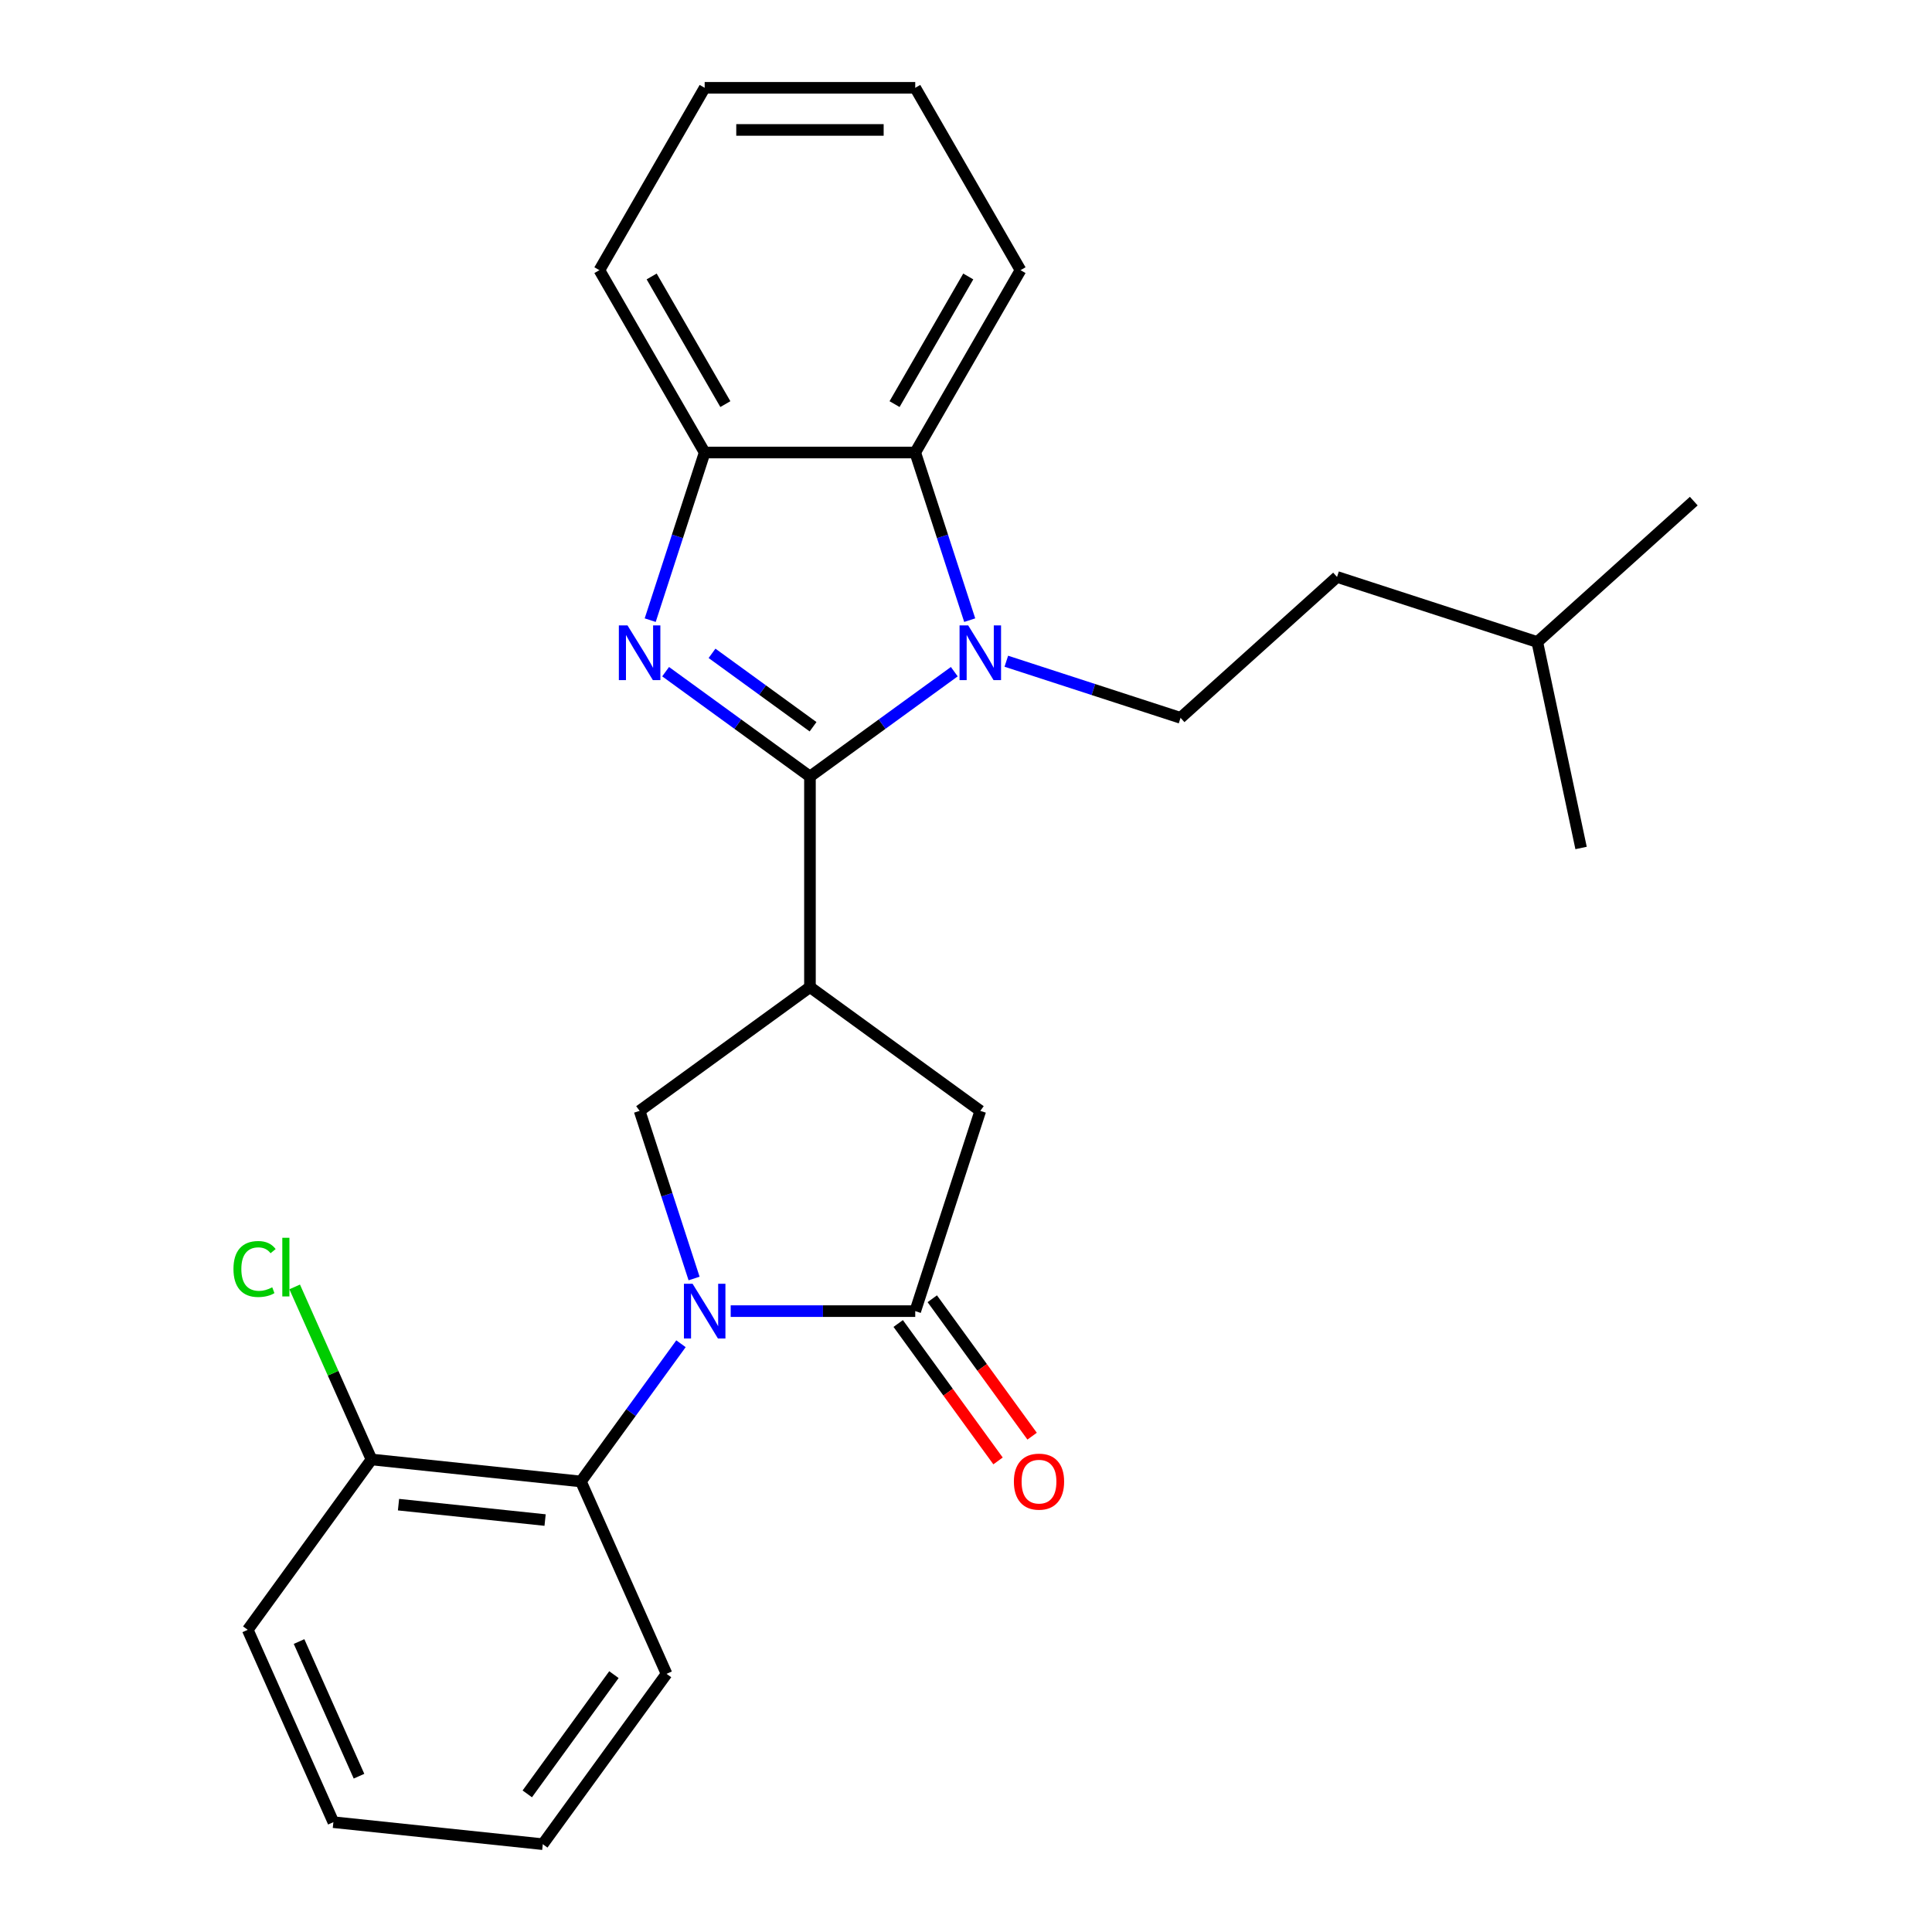 <?xml version='1.0' encoding='iso-8859-1'?>
<svg version='1.1' baseProfile='full'
              xmlns='http://www.w3.org/2000/svg'
                      xmlns:rdkit='http://www.rdkit.org/xml'
                      xmlns:xlink='http://www.w3.org/1999/xlink'
                  xml:space='preserve'
width='1000px' height='1000px' viewBox='0 0 1000 1000'>
<!-- END OF HEADER -->
<rect style='opacity:1.0;fill:#FFFFFF;stroke:none' width='1000' height='1000' x='0' y='0'> </rect>
<path class='bond-0' d='M 419.232,401.938 L 456.586,374.799' style='fill:none;fill-rule:evenodd;stroke:#000000;stroke-width:6px;stroke-linecap:butt;stroke-linejoin:miter;stroke-opacity:1' />
<path class='bond-0' d='M 456.586,374.799 L 493.94,347.66' style='fill:none;fill-rule:evenodd;stroke:#0000FF;stroke-width:6px;stroke-linecap:butt;stroke-linejoin:miter;stroke-opacity:1' />
<path class='bond-2' d='M 419.232,401.938 L 381.879,374.799' style='fill:none;fill-rule:evenodd;stroke:#000000;stroke-width:6px;stroke-linecap:butt;stroke-linejoin:miter;stroke-opacity:1' />
<path class='bond-2' d='M 381.879,374.799 L 344.525,347.66' style='fill:none;fill-rule:evenodd;stroke:#0000FF;stroke-width:6px;stroke-linecap:butt;stroke-linejoin:miter;stroke-opacity:1' />
<path class='bond-2' d='M 420.838,376.162 L 394.691,357.164' style='fill:none;fill-rule:evenodd;stroke:#000000;stroke-width:6px;stroke-linecap:butt;stroke-linejoin:miter;stroke-opacity:1' />
<path class='bond-2' d='M 394.691,357.164 L 368.543,338.167' style='fill:none;fill-rule:evenodd;stroke:#0000FF;stroke-width:6px;stroke-linecap:butt;stroke-linejoin:miter;stroke-opacity:1' />
<path class='bond-3' d='M 419.232,401.938 L 419.232,510.924' style='fill:none;fill-rule:evenodd;stroke:#000000;stroke-width:6px;stroke-linecap:butt;stroke-linejoin:miter;stroke-opacity:1' />
<path class='bond-6' d='M 501.918,320.992 L 487.822,277.609' style='fill:none;fill-rule:evenodd;stroke:#0000FF;stroke-width:6px;stroke-linecap:butt;stroke-linejoin:miter;stroke-opacity:1' />
<path class='bond-6' d='M 487.822,277.609 L 473.726,234.225' style='fill:none;fill-rule:evenodd;stroke:#000000;stroke-width:6px;stroke-linecap:butt;stroke-linejoin:miter;stroke-opacity:1' />
<path class='bond-10' d='M 520.869,342.252 L 565.963,356.904' style='fill:none;fill-rule:evenodd;stroke:#0000FF;stroke-width:6px;stroke-linecap:butt;stroke-linejoin:miter;stroke-opacity:1' />
<path class='bond-10' d='M 565.963,356.904 L 611.057,371.556' style='fill:none;fill-rule:evenodd;stroke:#000000;stroke-width:6px;stroke-linecap:butt;stroke-linejoin:miter;stroke-opacity:1' />
<path class='bond-1' d='M 359.253,661.753 L 345.157,618.369' style='fill:none;fill-rule:evenodd;stroke:#0000FF;stroke-width:6px;stroke-linecap:butt;stroke-linejoin:miter;stroke-opacity:1' />
<path class='bond-1' d='M 345.157,618.369 L 331.06,574.985' style='fill:none;fill-rule:evenodd;stroke:#000000;stroke-width:6px;stroke-linecap:butt;stroke-linejoin:miter;stroke-opacity:1' />
<path class='bond-8' d='M 352.472,695.522 L 326.575,731.166' style='fill:none;fill-rule:evenodd;stroke:#0000FF;stroke-width:6px;stroke-linecap:butt;stroke-linejoin:miter;stroke-opacity:1' />
<path class='bond-8' d='M 326.575,731.166 L 300.678,766.809' style='fill:none;fill-rule:evenodd;stroke:#000000;stroke-width:6px;stroke-linecap:butt;stroke-linejoin:miter;stroke-opacity:1' />
<path class='bond-27' d='M 378.204,678.637 L 425.965,678.637' style='fill:none;fill-rule:evenodd;stroke:#0000FF;stroke-width:6px;stroke-linecap:butt;stroke-linejoin:miter;stroke-opacity:1' />
<path class='bond-27' d='M 425.965,678.637 L 473.726,678.637' style='fill:none;fill-rule:evenodd;stroke:#000000;stroke-width:6px;stroke-linecap:butt;stroke-linejoin:miter;stroke-opacity:1' />
<path class='bond-7' d='M 336.546,320.992 L 350.643,277.609' style='fill:none;fill-rule:evenodd;stroke:#0000FF;stroke-width:6px;stroke-linecap:butt;stroke-linejoin:miter;stroke-opacity:1' />
<path class='bond-7' d='M 350.643,277.609 L 364.739,234.225' style='fill:none;fill-rule:evenodd;stroke:#000000;stroke-width:6px;stroke-linecap:butt;stroke-linejoin:miter;stroke-opacity:1' />
<path class='bond-5' d='M 419.232,510.924 L 331.06,574.985' style='fill:none;fill-rule:evenodd;stroke:#000000;stroke-width:6px;stroke-linecap:butt;stroke-linejoin:miter;stroke-opacity:1' />
<path class='bond-9' d='M 419.232,510.924 L 507.404,574.985' style='fill:none;fill-rule:evenodd;stroke:#000000;stroke-width:6px;stroke-linecap:butt;stroke-linejoin:miter;stroke-opacity:1' />
<path class='bond-4' d='M 473.726,678.637 L 507.404,574.985' style='fill:none;fill-rule:evenodd;stroke:#000000;stroke-width:6px;stroke-linecap:butt;stroke-linejoin:miter;stroke-opacity:1' />
<path class='bond-11' d='M 464.908,685.043 L 490.747,720.607' style='fill:none;fill-rule:evenodd;stroke:#000000;stroke-width:6px;stroke-linecap:butt;stroke-linejoin:miter;stroke-opacity:1' />
<path class='bond-11' d='M 490.747,720.607 L 516.585,756.171' style='fill:none;fill-rule:evenodd;stroke:#FF0000;stroke-width:6px;stroke-linecap:butt;stroke-linejoin:miter;stroke-opacity:1' />
<path class='bond-11' d='M 482.543,672.231 L 508.381,707.795' style='fill:none;fill-rule:evenodd;stroke:#000000;stroke-width:6px;stroke-linecap:butt;stroke-linejoin:miter;stroke-opacity:1' />
<path class='bond-11' d='M 508.381,707.795 L 534.22,743.359' style='fill:none;fill-rule:evenodd;stroke:#FF0000;stroke-width:6px;stroke-linecap:butt;stroke-linejoin:miter;stroke-opacity:1' />
<path class='bond-15' d='M 473.726,234.225 L 528.219,139.84' style='fill:none;fill-rule:evenodd;stroke:#000000;stroke-width:6px;stroke-linecap:butt;stroke-linejoin:miter;stroke-opacity:1' />
<path class='bond-15' d='M 463.023,209.168 L 501.168,143.099' style='fill:none;fill-rule:evenodd;stroke:#000000;stroke-width:6px;stroke-linecap:butt;stroke-linejoin:miter;stroke-opacity:1' />
<path class='bond-26' d='M 473.726,234.225 L 364.739,234.225' style='fill:none;fill-rule:evenodd;stroke:#000000;stroke-width:6px;stroke-linecap:butt;stroke-linejoin:miter;stroke-opacity:1' />
<path class='bond-17' d='M 364.739,234.225 L 310.246,139.84' style='fill:none;fill-rule:evenodd;stroke:#000000;stroke-width:6px;stroke-linecap:butt;stroke-linejoin:miter;stroke-opacity:1' />
<path class='bond-17' d='M 375.442,209.168 L 337.297,143.099' style='fill:none;fill-rule:evenodd;stroke:#000000;stroke-width:6px;stroke-linecap:butt;stroke-linejoin:miter;stroke-opacity:1' />
<path class='bond-12' d='M 300.678,766.809 L 192.289,755.417' style='fill:none;fill-rule:evenodd;stroke:#000000;stroke-width:6px;stroke-linecap:butt;stroke-linejoin:miter;stroke-opacity:1' />
<path class='bond-12' d='M 282.141,786.778 L 206.269,778.804' style='fill:none;fill-rule:evenodd;stroke:#000000;stroke-width:6px;stroke-linecap:butt;stroke-linejoin:miter;stroke-opacity:1' />
<path class='bond-16' d='M 300.678,766.809 L 345.007,866.373' style='fill:none;fill-rule:evenodd;stroke:#000000;stroke-width:6px;stroke-linecap:butt;stroke-linejoin:miter;stroke-opacity:1' />
<path class='bond-13' d='M 611.057,371.556 L 692.049,298.63' style='fill:none;fill-rule:evenodd;stroke:#000000;stroke-width:6px;stroke-linecap:butt;stroke-linejoin:miter;stroke-opacity:1' />
<path class='bond-14' d='M 192.289,755.417 L 172.407,710.761' style='fill:none;fill-rule:evenodd;stroke:#000000;stroke-width:6px;stroke-linecap:butt;stroke-linejoin:miter;stroke-opacity:1' />
<path class='bond-14' d='M 172.407,710.761 L 152.525,666.105' style='fill:none;fill-rule:evenodd;stroke:#00CC00;stroke-width:6px;stroke-linecap:butt;stroke-linejoin:miter;stroke-opacity:1' />
<path class='bond-18' d='M 192.289,755.417 L 128.228,843.589' style='fill:none;fill-rule:evenodd;stroke:#000000;stroke-width:6px;stroke-linecap:butt;stroke-linejoin:miter;stroke-opacity:1' />
<path class='bond-19' d='M 692.049,298.63 L 795.702,332.308' style='fill:none;fill-rule:evenodd;stroke:#000000;stroke-width:6px;stroke-linecap:butt;stroke-linejoin:miter;stroke-opacity:1' />
<path class='bond-22' d='M 528.219,139.84 L 473.726,45.455' style='fill:none;fill-rule:evenodd;stroke:#000000;stroke-width:6px;stroke-linecap:butt;stroke-linejoin:miter;stroke-opacity:1' />
<path class='bond-23' d='M 345.007,866.373 L 280.946,954.545' style='fill:none;fill-rule:evenodd;stroke:#000000;stroke-width:6px;stroke-linecap:butt;stroke-linejoin:miter;stroke-opacity:1' />
<path class='bond-23' d='M 317.764,866.787 L 272.921,928.508' style='fill:none;fill-rule:evenodd;stroke:#000000;stroke-width:6px;stroke-linecap:butt;stroke-linejoin:miter;stroke-opacity:1' />
<path class='bond-24' d='M 310.246,139.84 L 364.739,45.455' style='fill:none;fill-rule:evenodd;stroke:#000000;stroke-width:6px;stroke-linecap:butt;stroke-linejoin:miter;stroke-opacity:1' />
<path class='bond-29' d='M 128.228,843.589 L 172.557,943.153' style='fill:none;fill-rule:evenodd;stroke:#000000;stroke-width:6px;stroke-linecap:butt;stroke-linejoin:miter;stroke-opacity:1' />
<path class='bond-29' d='M 154.79,849.658 L 185.82,919.353' style='fill:none;fill-rule:evenodd;stroke:#000000;stroke-width:6px;stroke-linecap:butt;stroke-linejoin:miter;stroke-opacity:1' />
<path class='bond-20' d='M 795.702,332.308 L 876.695,259.382' style='fill:none;fill-rule:evenodd;stroke:#000000;stroke-width:6px;stroke-linecap:butt;stroke-linejoin:miter;stroke-opacity:1' />
<path class='bond-21' d='M 795.702,332.308 L 818.361,438.913' style='fill:none;fill-rule:evenodd;stroke:#000000;stroke-width:6px;stroke-linecap:butt;stroke-linejoin:miter;stroke-opacity:1' />
<path class='bond-28' d='M 473.726,45.455 L 364.739,45.455' style='fill:none;fill-rule:evenodd;stroke:#000000;stroke-width:6px;stroke-linecap:butt;stroke-linejoin:miter;stroke-opacity:1' />
<path class='bond-28' d='M 457.378,67.252 L 381.087,67.252' style='fill:none;fill-rule:evenodd;stroke:#000000;stroke-width:6px;stroke-linecap:butt;stroke-linejoin:miter;stroke-opacity:1' />
<path class='bond-25' d='M 280.946,954.545 L 172.557,943.153' style='fill:none;fill-rule:evenodd;stroke:#000000;stroke-width:6px;stroke-linecap:butt;stroke-linejoin:miter;stroke-opacity:1' />
<path  class='atom-1' d='M 501.144 323.717
L 510.424 338.717
Q 511.344 340.197, 512.824 342.877
Q 514.304 345.557, 514.384 345.717
L 514.384 323.717
L 518.144 323.717
L 518.144 352.037
L 514.264 352.037
L 504.304 335.637
Q 503.144 333.717, 501.904 331.517
Q 500.704 329.317, 500.344 328.637
L 500.344 352.037
L 496.664 352.037
L 496.664 323.717
L 501.144 323.717
' fill='#0000FF'/>
<path  class='atom-2' d='M 358.479 664.477
L 367.759 679.477
Q 368.679 680.957, 370.159 683.637
Q 371.639 686.317, 371.719 686.477
L 371.719 664.477
L 375.479 664.477
L 375.479 692.797
L 371.599 692.797
L 361.639 676.397
Q 360.479 674.477, 359.239 672.277
Q 358.039 670.077, 357.679 669.397
L 357.679 692.797
L 353.999 692.797
L 353.999 664.477
L 358.479 664.477
' fill='#0000FF'/>
<path  class='atom-3' d='M 324.8 323.717
L 334.08 338.717
Q 335 340.197, 336.48 342.877
Q 337.96 345.557, 338.04 345.717
L 338.04 323.717
L 341.8 323.717
L 341.8 352.037
L 337.92 352.037
L 327.96 335.637
Q 326.8 333.717, 325.56 331.517
Q 324.36 329.317, 324 328.637
L 324 352.037
L 320.32 352.037
L 320.32 323.717
L 324.8 323.717
' fill='#0000FF'/>
<path  class='atom-12' d='M 524.786 766.889
Q 524.786 760.089, 528.146 756.289
Q 531.506 752.489, 537.786 752.489
Q 544.066 752.489, 547.426 756.289
Q 550.786 760.089, 550.786 766.889
Q 550.786 773.769, 547.386 777.689
Q 543.986 781.569, 537.786 781.569
Q 531.546 781.569, 528.146 777.689
Q 524.786 773.809, 524.786 766.889
M 537.786 778.369
Q 542.106 778.369, 544.426 775.489
Q 546.786 772.569, 546.786 766.889
Q 546.786 761.329, 544.426 758.529
Q 542.106 755.689, 537.786 755.689
Q 533.466 755.689, 531.106 758.489
Q 528.786 761.289, 528.786 766.889
Q 528.786 772.609, 531.106 775.489
Q 533.466 778.369, 537.786 778.369
' fill='#FF0000'/>
<path  class='atom-15' d='M 120.84 656.833
Q 120.84 649.793, 124.12 646.113
Q 127.44 642.393, 133.72 642.393
Q 139.56 642.393, 142.68 646.513
L 140.04 648.673
Q 137.76 645.673, 133.72 645.673
Q 129.44 645.673, 127.16 648.553
Q 124.92 651.393, 124.92 656.833
Q 124.92 662.433, 127.24 665.313
Q 129.6 668.193, 134.16 668.193
Q 137.28 668.193, 140.92 666.313
L 142.04 669.313
Q 140.56 670.273, 138.32 670.833
Q 136.08 671.393, 133.6 671.393
Q 127.44 671.393, 124.12 667.633
Q 120.84 663.873, 120.84 656.833
' fill='#00CC00'/>
<path  class='atom-15' d='M 146.12 640.673
L 149.8 640.673
L 149.8 671.033
L 146.12 671.033
L 146.12 640.673
' fill='#00CC00'/>
</svg>
